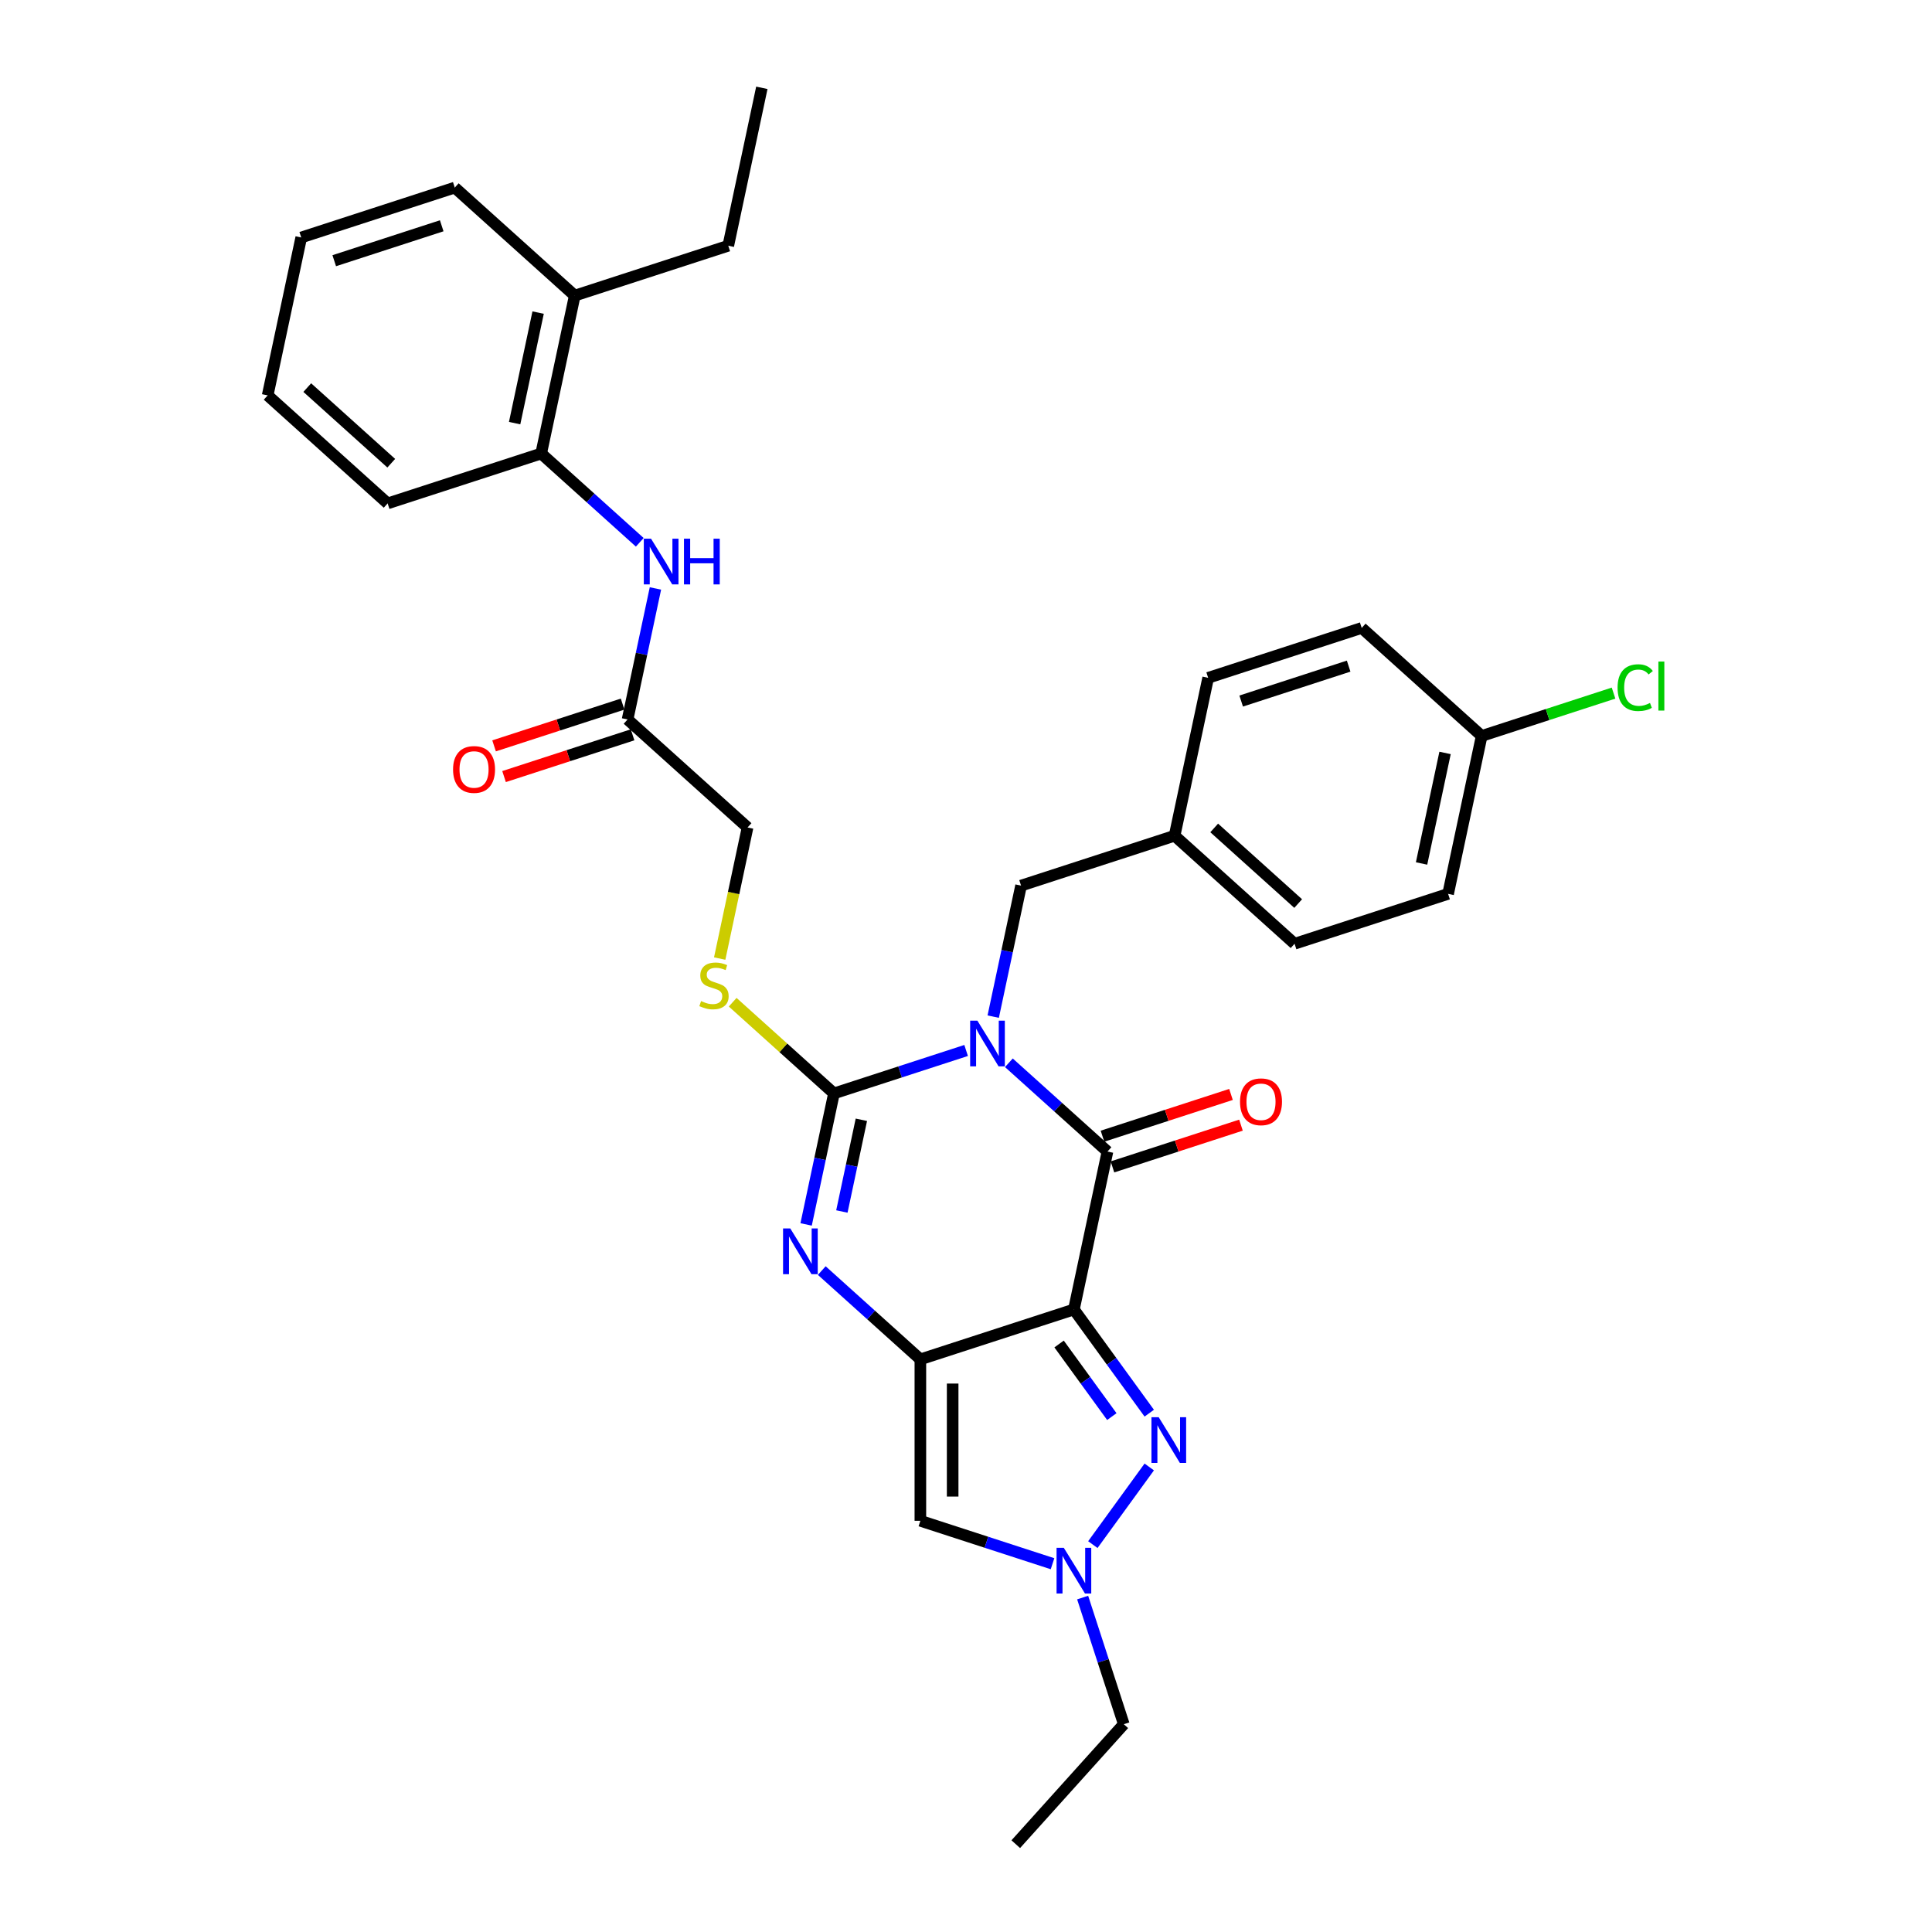 <?xml version='1.0' encoding='iso-8859-1'?>
<svg version='1.1' baseProfile='full'
              xmlns='http://www.w3.org/2000/svg'
                      xmlns:rdkit='http://www.rdkit.org/xml'
                      xmlns:xlink='http://www.w3.org/1999/xlink'
                  xml:space='preserve'
width='1000px' height='1000px' viewBox='0 0 1000 1000'>
<!-- END OF HEADER -->
<rect style='opacity:1.0;fill:#FFFFFF;stroke:none' width='1000' height='1000' x='0' y='0'> </rect>
<path class='bond-2' d='M 500.064,543.723 L 465.86,554.836' style='fill:none;fill-rule:evenodd;stroke:#0000FF;stroke-width:6px;stroke-linecap:butt;stroke-linejoin:miter;stroke-opacity:1' />
<path class='bond-2' d='M 465.86,554.836 L 431.657,565.95' style='fill:none;fill-rule:evenodd;stroke:#000000;stroke-width:6px;stroke-linecap:butt;stroke-linejoin:miter;stroke-opacity:1' />
<path class='bond-3' d='M 522.191,550.09 L 547.708,573.065' style='fill:none;fill-rule:evenodd;stroke:#0000FF;stroke-width:6px;stroke-linecap:butt;stroke-linejoin:miter;stroke-opacity:1' />
<path class='bond-3' d='M 547.708,573.065 L 573.225,596.041' style='fill:none;fill-rule:evenodd;stroke:#000000;stroke-width:6px;stroke-linecap:butt;stroke-linejoin:miter;stroke-opacity:1' />
<path class='bond-9' d='M 514.086,526.207 L 521.293,492.301' style='fill:none;fill-rule:evenodd;stroke:#0000FF;stroke-width:6px;stroke-linecap:butt;stroke-linejoin:miter;stroke-opacity:1' />
<path class='bond-9' d='M 521.293,492.301 L 528.5,458.394' style='fill:none;fill-rule:evenodd;stroke:#000000;stroke-width:6px;stroke-linecap:butt;stroke-linejoin:miter;stroke-opacity:1' />
<path class='bond-0' d='M 555.851,677.775 L 573.225,596.041' style='fill:none;fill-rule:evenodd;stroke:#000000;stroke-width:6px;stroke-linecap:butt;stroke-linejoin:miter;stroke-opacity:1' />
<path class='bond-1' d='M 555.851,677.775 L 476.381,703.596' style='fill:none;fill-rule:evenodd;stroke:#000000;stroke-width:6px;stroke-linecap:butt;stroke-linejoin:miter;stroke-opacity:1' />
<path class='bond-5' d='M 555.851,677.775 L 575.352,704.615' style='fill:none;fill-rule:evenodd;stroke:#000000;stroke-width:6px;stroke-linecap:butt;stroke-linejoin:miter;stroke-opacity:1' />
<path class='bond-5' d='M 575.352,704.615 L 594.852,731.455' style='fill:none;fill-rule:evenodd;stroke:#0000FF;stroke-width:6px;stroke-linecap:butt;stroke-linejoin:miter;stroke-opacity:1' />
<path class='bond-5' d='M 548.181,695.65 L 561.832,714.438' style='fill:none;fill-rule:evenodd;stroke:#000000;stroke-width:6px;stroke-linecap:butt;stroke-linejoin:miter;stroke-opacity:1' />
<path class='bond-5' d='M 561.832,714.438 L 575.482,733.226' style='fill:none;fill-rule:evenodd;stroke:#0000FF;stroke-width:6px;stroke-linecap:butt;stroke-linejoin:miter;stroke-opacity:1' />
<path class='bond-6' d='M 476.381,703.596 L 476.381,787.156' style='fill:none;fill-rule:evenodd;stroke:#000000;stroke-width:6px;stroke-linecap:butt;stroke-linejoin:miter;stroke-opacity:1' />
<path class='bond-6' d='M 493.093,716.13 L 493.093,774.622' style='fill:none;fill-rule:evenodd;stroke:#000000;stroke-width:6px;stroke-linecap:butt;stroke-linejoin:miter;stroke-opacity:1' />
<path class='bond-32' d='M 476.381,703.596 L 450.864,680.621' style='fill:none;fill-rule:evenodd;stroke:#000000;stroke-width:6px;stroke-linecap:butt;stroke-linejoin:miter;stroke-opacity:1' />
<path class='bond-32' d='M 450.864,680.621 L 425.347,657.645' style='fill:none;fill-rule:evenodd;stroke:#0000FF;stroke-width:6px;stroke-linecap:butt;stroke-linejoin:miter;stroke-opacity:1' />
<path class='bond-4' d='M 431.657,565.95 L 424.45,599.856' style='fill:none;fill-rule:evenodd;stroke:#000000;stroke-width:6px;stroke-linecap:butt;stroke-linejoin:miter;stroke-opacity:1' />
<path class='bond-4' d='M 424.45,599.856 L 417.243,633.763' style='fill:none;fill-rule:evenodd;stroke:#0000FF;stroke-width:6px;stroke-linecap:butt;stroke-linejoin:miter;stroke-opacity:1' />
<path class='bond-4' d='M 445.842,579.596 L 440.797,603.331' style='fill:none;fill-rule:evenodd;stroke:#000000;stroke-width:6px;stroke-linecap:butt;stroke-linejoin:miter;stroke-opacity:1' />
<path class='bond-4' d='M 440.797,603.331 L 435.752,627.065' style='fill:none;fill-rule:evenodd;stroke:#0000FF;stroke-width:6px;stroke-linecap:butt;stroke-linejoin:miter;stroke-opacity:1' />
<path class='bond-8' d='M 431.657,565.95 L 405.447,542.35' style='fill:none;fill-rule:evenodd;stroke:#000000;stroke-width:6px;stroke-linecap:butt;stroke-linejoin:miter;stroke-opacity:1' />
<path class='bond-8' d='M 405.447,542.35 L 379.236,518.75' style='fill:none;fill-rule:evenodd;stroke:#CCCC00;stroke-width:6px;stroke-linecap:butt;stroke-linejoin:miter;stroke-opacity:1' />
<path class='bond-13' d='M 575.807,603.988 L 609.066,593.181' style='fill:none;fill-rule:evenodd;stroke:#000000;stroke-width:6px;stroke-linecap:butt;stroke-linejoin:miter;stroke-opacity:1' />
<path class='bond-13' d='M 609.066,593.181 L 642.325,582.375' style='fill:none;fill-rule:evenodd;stroke:#FF0000;stroke-width:6px;stroke-linecap:butt;stroke-linejoin:miter;stroke-opacity:1' />
<path class='bond-13' d='M 570.642,588.094 L 603.902,577.287' style='fill:none;fill-rule:evenodd;stroke:#000000;stroke-width:6px;stroke-linecap:butt;stroke-linejoin:miter;stroke-opacity:1' />
<path class='bond-13' d='M 603.902,577.287 L 637.161,566.481' style='fill:none;fill-rule:evenodd;stroke:#FF0000;stroke-width:6px;stroke-linecap:butt;stroke-linejoin:miter;stroke-opacity:1' />
<path class='bond-7' d='M 594.852,759.298 L 565.653,799.487' style='fill:none;fill-rule:evenodd;stroke:#0000FF;stroke-width:6px;stroke-linecap:butt;stroke-linejoin:miter;stroke-opacity:1' />
<path class='bond-34' d='M 476.381,787.156 L 510.585,798.27' style='fill:none;fill-rule:evenodd;stroke:#000000;stroke-width:6px;stroke-linecap:butt;stroke-linejoin:miter;stroke-opacity:1' />
<path class='bond-34' d='M 510.585,798.27 L 544.788,809.383' style='fill:none;fill-rule:evenodd;stroke:#0000FF;stroke-width:6px;stroke-linecap:butt;stroke-linejoin:miter;stroke-opacity:1' />
<path class='bond-20' d='M 560.375,826.899 L 571.024,859.674' style='fill:none;fill-rule:evenodd;stroke:#0000FF;stroke-width:6px;stroke-linecap:butt;stroke-linejoin:miter;stroke-opacity:1' />
<path class='bond-20' d='M 571.024,859.674 L 581.673,892.448' style='fill:none;fill-rule:evenodd;stroke:#000000;stroke-width:6px;stroke-linecap:butt;stroke-linejoin:miter;stroke-opacity:1' />
<path class='bond-16' d='M 372.512,496.15 L 379.722,462.226' style='fill:none;fill-rule:evenodd;stroke:#CCCC00;stroke-width:6px;stroke-linecap:butt;stroke-linejoin:miter;stroke-opacity:1' />
<path class='bond-16' d='M 379.722,462.226 L 386.933,428.303' style='fill:none;fill-rule:evenodd;stroke:#000000;stroke-width:6px;stroke-linecap:butt;stroke-linejoin:miter;stroke-opacity:1' />
<path class='bond-17' d='M 528.5,458.394 L 607.971,432.573' style='fill:none;fill-rule:evenodd;stroke:#000000;stroke-width:6px;stroke-linecap:butt;stroke-linejoin:miter;stroke-opacity:1' />
<path class='bond-10' d='M 339.25,304.578 L 332.043,338.484' style='fill:none;fill-rule:evenodd;stroke:#0000FF;stroke-width:6px;stroke-linecap:butt;stroke-linejoin:miter;stroke-opacity:1' />
<path class='bond-10' d='M 332.043,338.484 L 324.836,372.391' style='fill:none;fill-rule:evenodd;stroke:#000000;stroke-width:6px;stroke-linecap:butt;stroke-linejoin:miter;stroke-opacity:1' />
<path class='bond-12' d='M 331.145,280.695 L 305.629,257.72' style='fill:none;fill-rule:evenodd;stroke:#0000FF;stroke-width:6px;stroke-linecap:butt;stroke-linejoin:miter;stroke-opacity:1' />
<path class='bond-12' d='M 305.629,257.72 L 280.112,234.744' style='fill:none;fill-rule:evenodd;stroke:#000000;stroke-width:6px;stroke-linecap:butt;stroke-linejoin:miter;stroke-opacity:1' />
<path class='bond-11' d='M 324.836,372.391 L 386.933,428.303' style='fill:none;fill-rule:evenodd;stroke:#000000;stroke-width:6px;stroke-linecap:butt;stroke-linejoin:miter;stroke-opacity:1' />
<path class='bond-14' d='M 322.254,364.444 L 288.994,375.25' style='fill:none;fill-rule:evenodd;stroke:#000000;stroke-width:6px;stroke-linecap:butt;stroke-linejoin:miter;stroke-opacity:1' />
<path class='bond-14' d='M 288.994,375.25 L 255.735,386.057' style='fill:none;fill-rule:evenodd;stroke:#FF0000;stroke-width:6px;stroke-linecap:butt;stroke-linejoin:miter;stroke-opacity:1' />
<path class='bond-14' d='M 327.418,380.338 L 294.159,391.144' style='fill:none;fill-rule:evenodd;stroke:#000000;stroke-width:6px;stroke-linecap:butt;stroke-linejoin:miter;stroke-opacity:1' />
<path class='bond-14' d='M 294.159,391.144 L 260.899,401.951' style='fill:none;fill-rule:evenodd;stroke:#FF0000;stroke-width:6px;stroke-linecap:butt;stroke-linejoin:miter;stroke-opacity:1' />
<path class='bond-15' d='M 280.112,234.744 L 297.485,153.01' style='fill:none;fill-rule:evenodd;stroke:#000000;stroke-width:6px;stroke-linecap:butt;stroke-linejoin:miter;stroke-opacity:1' />
<path class='bond-15' d='M 266.371,219.009 L 278.532,161.796' style='fill:none;fill-rule:evenodd;stroke:#000000;stroke-width:6px;stroke-linecap:butt;stroke-linejoin:miter;stroke-opacity:1' />
<path class='bond-25' d='M 280.112,234.744 L 200.641,260.566' style='fill:none;fill-rule:evenodd;stroke:#000000;stroke-width:6px;stroke-linecap:butt;stroke-linejoin:miter;stroke-opacity:1' />
<path class='bond-26' d='M 297.485,153.01 L 376.955,127.189' style='fill:none;fill-rule:evenodd;stroke:#000000;stroke-width:6px;stroke-linecap:butt;stroke-linejoin:miter;stroke-opacity:1' />
<path class='bond-27' d='M 297.485,153.01 L 235.388,97.097' style='fill:none;fill-rule:evenodd;stroke:#000000;stroke-width:6px;stroke-linecap:butt;stroke-linejoin:miter;stroke-opacity:1' />
<path class='bond-21' d='M 607.971,432.573 L 625.344,350.839' style='fill:none;fill-rule:evenodd;stroke:#000000;stroke-width:6px;stroke-linecap:butt;stroke-linejoin:miter;stroke-opacity:1' />
<path class='bond-22' d='M 607.971,432.573 L 670.068,488.485' style='fill:none;fill-rule:evenodd;stroke:#000000;stroke-width:6px;stroke-linecap:butt;stroke-linejoin:miter;stroke-opacity:1' />
<path class='bond-22' d='M 628.468,428.54 L 671.936,467.679' style='fill:none;fill-rule:evenodd;stroke:#000000;stroke-width:6px;stroke-linecap:butt;stroke-linejoin:miter;stroke-opacity:1' />
<path class='bond-18' d='M 766.911,380.93 L 749.538,462.664' style='fill:none;fill-rule:evenodd;stroke:#000000;stroke-width:6px;stroke-linecap:butt;stroke-linejoin:miter;stroke-opacity:1' />
<path class='bond-18' d='M 747.959,389.715 L 735.797,446.929' style='fill:none;fill-rule:evenodd;stroke:#000000;stroke-width:6px;stroke-linecap:butt;stroke-linejoin:miter;stroke-opacity:1' />
<path class='bond-19' d='M 766.911,380.93 L 801.04,369.841' style='fill:none;fill-rule:evenodd;stroke:#000000;stroke-width:6px;stroke-linecap:butt;stroke-linejoin:miter;stroke-opacity:1' />
<path class='bond-19' d='M 801.04,369.841 L 835.168,358.752' style='fill:none;fill-rule:evenodd;stroke:#00CC00;stroke-width:6px;stroke-linecap:butt;stroke-linejoin:miter;stroke-opacity:1' />
<path class='bond-33' d='M 766.911,380.93 L 704.814,325.017' style='fill:none;fill-rule:evenodd;stroke:#000000;stroke-width:6px;stroke-linecap:butt;stroke-linejoin:miter;stroke-opacity:1' />
<path class='bond-28' d='M 581.673,892.448 L 525.76,954.545' style='fill:none;fill-rule:evenodd;stroke:#000000;stroke-width:6px;stroke-linecap:butt;stroke-linejoin:miter;stroke-opacity:1' />
<path class='bond-23' d='M 625.344,350.839 L 704.814,325.017' style='fill:none;fill-rule:evenodd;stroke:#000000;stroke-width:6px;stroke-linecap:butt;stroke-linejoin:miter;stroke-opacity:1' />
<path class='bond-23' d='M 642.429,362.86 L 698.058,344.785' style='fill:none;fill-rule:evenodd;stroke:#000000;stroke-width:6px;stroke-linecap:butt;stroke-linejoin:miter;stroke-opacity:1' />
<path class='bond-24' d='M 670.068,488.485 L 749.538,462.664' style='fill:none;fill-rule:evenodd;stroke:#000000;stroke-width:6px;stroke-linecap:butt;stroke-linejoin:miter;stroke-opacity:1' />
<path class='bond-30' d='M 200.641,260.566 L 138.544,204.653' style='fill:none;fill-rule:evenodd;stroke:#000000;stroke-width:6px;stroke-linecap:butt;stroke-linejoin:miter;stroke-opacity:1' />
<path class='bond-30' d='M 202.509,239.759 L 159.041,200.62' style='fill:none;fill-rule:evenodd;stroke:#000000;stroke-width:6px;stroke-linecap:butt;stroke-linejoin:miter;stroke-opacity:1' />
<path class='bond-29' d='M 376.955,127.189 L 394.328,45.455' style='fill:none;fill-rule:evenodd;stroke:#000000;stroke-width:6px;stroke-linecap:butt;stroke-linejoin:miter;stroke-opacity:1' />
<path class='bond-35' d='M 235.388,97.097 L 155.917,122.919' style='fill:none;fill-rule:evenodd;stroke:#000000;stroke-width:6px;stroke-linecap:butt;stroke-linejoin:miter;stroke-opacity:1' />
<path class='bond-35' d='M 228.631,116.865 L 173.002,134.94' style='fill:none;fill-rule:evenodd;stroke:#000000;stroke-width:6px;stroke-linecap:butt;stroke-linejoin:miter;stroke-opacity:1' />
<path class='bond-31' d='M 138.544,204.653 L 155.917,122.919' style='fill:none;fill-rule:evenodd;stroke:#000000;stroke-width:6px;stroke-linecap:butt;stroke-linejoin:miter;stroke-opacity:1' />
<path  class='atom-0' d='M 505.896 528.296
L 513.651 540.83
Q 514.42 542.067, 515.656 544.306
Q 516.893 546.546, 516.96 546.679
L 516.96 528.296
L 520.102 528.296
L 520.102 551.96
L 516.86 551.96
L 508.537 538.257
Q 507.568 536.652, 506.532 534.814
Q 505.529 532.976, 505.228 532.407
L 505.228 551.96
L 502.153 551.96
L 502.153 528.296
L 505.896 528.296
' fill='#0000FF'/>
<path  class='atom-5' d='M 409.053 635.852
L 416.807 648.386
Q 417.576 649.622, 418.813 651.862
Q 420.05 654.101, 420.116 654.235
L 420.116 635.852
L 423.258 635.852
L 423.258 659.516
L 420.016 659.516
L 411.694 645.812
Q 410.724 644.208, 409.688 642.369
Q 408.685 640.531, 408.385 639.963
L 408.385 659.516
L 405.31 659.516
L 405.31 635.852
L 409.053 635.852
' fill='#0000FF'/>
<path  class='atom-6' d='M 599.736 733.544
L 607.49 746.078
Q 608.259 747.315, 609.496 749.554
Q 610.732 751.794, 610.799 751.928
L 610.799 733.544
L 613.941 733.544
L 613.941 757.209
L 610.699 757.209
L 602.376 743.505
Q 601.407 741.9, 600.371 740.062
Q 599.368 738.224, 599.067 737.656
L 599.067 757.209
L 595.992 757.209
L 595.992 733.544
L 599.736 733.544
' fill='#0000FF'/>
<path  class='atom-8' d='M 550.621 801.146
L 558.375 813.68
Q 559.144 814.917, 560.38 817.156
Q 561.617 819.395, 561.684 819.529
L 561.684 801.146
L 564.826 801.146
L 564.826 824.81
L 561.584 824.81
L 553.261 811.106
Q 552.292 809.502, 551.256 807.664
Q 550.253 805.825, 549.952 805.257
L 549.952 824.81
L 546.877 824.81
L 546.877 801.146
L 550.621 801.146
' fill='#0000FF'/>
<path  class='atom-9' d='M 362.875 518.159
Q 363.142 518.26, 364.245 518.728
Q 365.348 519.195, 366.552 519.496
Q 367.788 519.764, 368.992 519.764
Q 371.231 519.764, 372.535 518.694
Q 373.838 517.591, 373.838 515.686
Q 373.838 514.382, 373.17 513.58
Q 372.535 512.778, 371.532 512.344
Q 370.529 511.909, 368.858 511.408
Q 366.752 510.773, 365.482 510.171
Q 364.245 509.569, 363.343 508.299
Q 362.474 507.029, 362.474 504.89
Q 362.474 501.915, 364.479 500.077
Q 366.518 498.239, 370.529 498.239
Q 373.27 498.239, 376.378 499.542
L 375.61 502.116
Q 372.769 500.946, 370.629 500.946
Q 368.323 500.946, 367.053 501.915
Q 365.783 502.851, 365.816 504.489
Q 365.816 505.759, 366.451 506.528
Q 367.12 507.297, 368.056 507.731
Q 369.025 508.166, 370.629 508.667
Q 372.769 509.335, 374.039 510.004
Q 375.309 510.672, 376.211 512.043
Q 377.147 513.38, 377.147 515.686
Q 377.147 518.962, 374.941 520.733
Q 372.769 522.471, 369.125 522.471
Q 367.02 522.471, 365.415 522.003
Q 363.844 521.569, 361.973 520.8
L 362.875 518.159
' fill='#CCCC00'/>
<path  class='atom-11' d='M 336.978 278.825
L 344.732 291.359
Q 345.501 292.595, 346.738 294.835
Q 347.974 297.074, 348.041 297.208
L 348.041 278.825
L 351.183 278.825
L 351.183 302.489
L 347.941 302.489
L 339.618 288.785
Q 338.649 287.181, 337.613 285.342
Q 336.61 283.504, 336.309 282.936
L 336.309 302.489
L 333.234 302.489
L 333.234 278.825
L 336.978 278.825
' fill='#0000FF'/>
<path  class='atom-11' d='M 354.024 278.825
L 357.233 278.825
L 357.233 288.885
L 369.332 288.885
L 369.332 278.825
L 372.541 278.825
L 372.541 302.489
L 369.332 302.489
L 369.332 291.559
L 357.233 291.559
L 357.233 302.489
L 354.024 302.489
L 354.024 278.825
' fill='#0000FF'/>
<path  class='atom-14' d='M 641.832 570.286
Q 641.832 564.604, 644.64 561.429
Q 647.447 558.254, 652.695 558.254
Q 657.942 558.254, 660.75 561.429
Q 663.558 564.604, 663.558 570.286
Q 663.558 576.035, 660.717 579.311
Q 657.876 582.553, 652.695 582.553
Q 647.481 582.553, 644.64 579.311
Q 641.832 576.069, 641.832 570.286
M 652.695 579.879
Q 656.305 579.879, 658.243 577.473
Q 660.215 575.033, 660.215 570.286
Q 660.215 565.64, 658.243 563.301
Q 656.305 560.928, 652.695 560.928
Q 649.085 560.928, 647.113 563.267
Q 645.174 565.607, 645.174 570.286
Q 645.174 575.066, 647.113 577.473
Q 649.085 579.879, 652.695 579.879
' fill='#FF0000'/>
<path  class='atom-15' d='M 234.503 398.279
Q 234.503 392.597, 237.31 389.422
Q 240.118 386.246, 245.365 386.246
Q 250.613 386.246, 253.421 389.422
Q 256.228 392.597, 256.228 398.279
Q 256.228 404.028, 253.387 407.303
Q 250.546 410.546, 245.365 410.546
Q 240.151 410.546, 237.31 407.303
Q 234.503 404.061, 234.503 398.279
M 245.365 407.872
Q 248.975 407.872, 250.914 405.465
Q 252.886 403.025, 252.886 398.279
Q 252.886 393.633, 250.914 391.293
Q 248.975 388.92, 245.365 388.92
Q 241.756 388.92, 239.784 391.26
Q 237.845 393.6, 237.845 398.279
Q 237.845 403.059, 239.784 405.465
Q 241.756 407.872, 245.365 407.872
' fill='#FF0000'/>
<path  class='atom-20' d='M 837.257 355.927
Q 837.257 350.045, 839.998 346.97
Q 842.772 343.861, 848.019 343.861
Q 852.899 343.861, 855.506 347.304
L 853.3 349.109
Q 851.395 346.602, 848.019 346.602
Q 844.443 346.602, 842.538 349.009
Q 840.666 351.382, 840.666 355.927
Q 840.666 360.607, 842.605 363.013
Q 844.577 365.42, 848.387 365.42
Q 850.994 365.42, 854.036 363.849
L 854.972 366.356
Q 853.735 367.158, 851.863 367.626
Q 849.991 368.094, 847.919 368.094
Q 842.772 368.094, 839.998 364.952
Q 837.257 361.81, 837.257 355.927
' fill='#00CC00'/>
<path  class='atom-20' d='M 858.381 342.424
L 861.456 342.424
L 861.456 367.793
L 858.381 367.793
L 858.381 342.424
' fill='#00CC00'/>
</svg>
